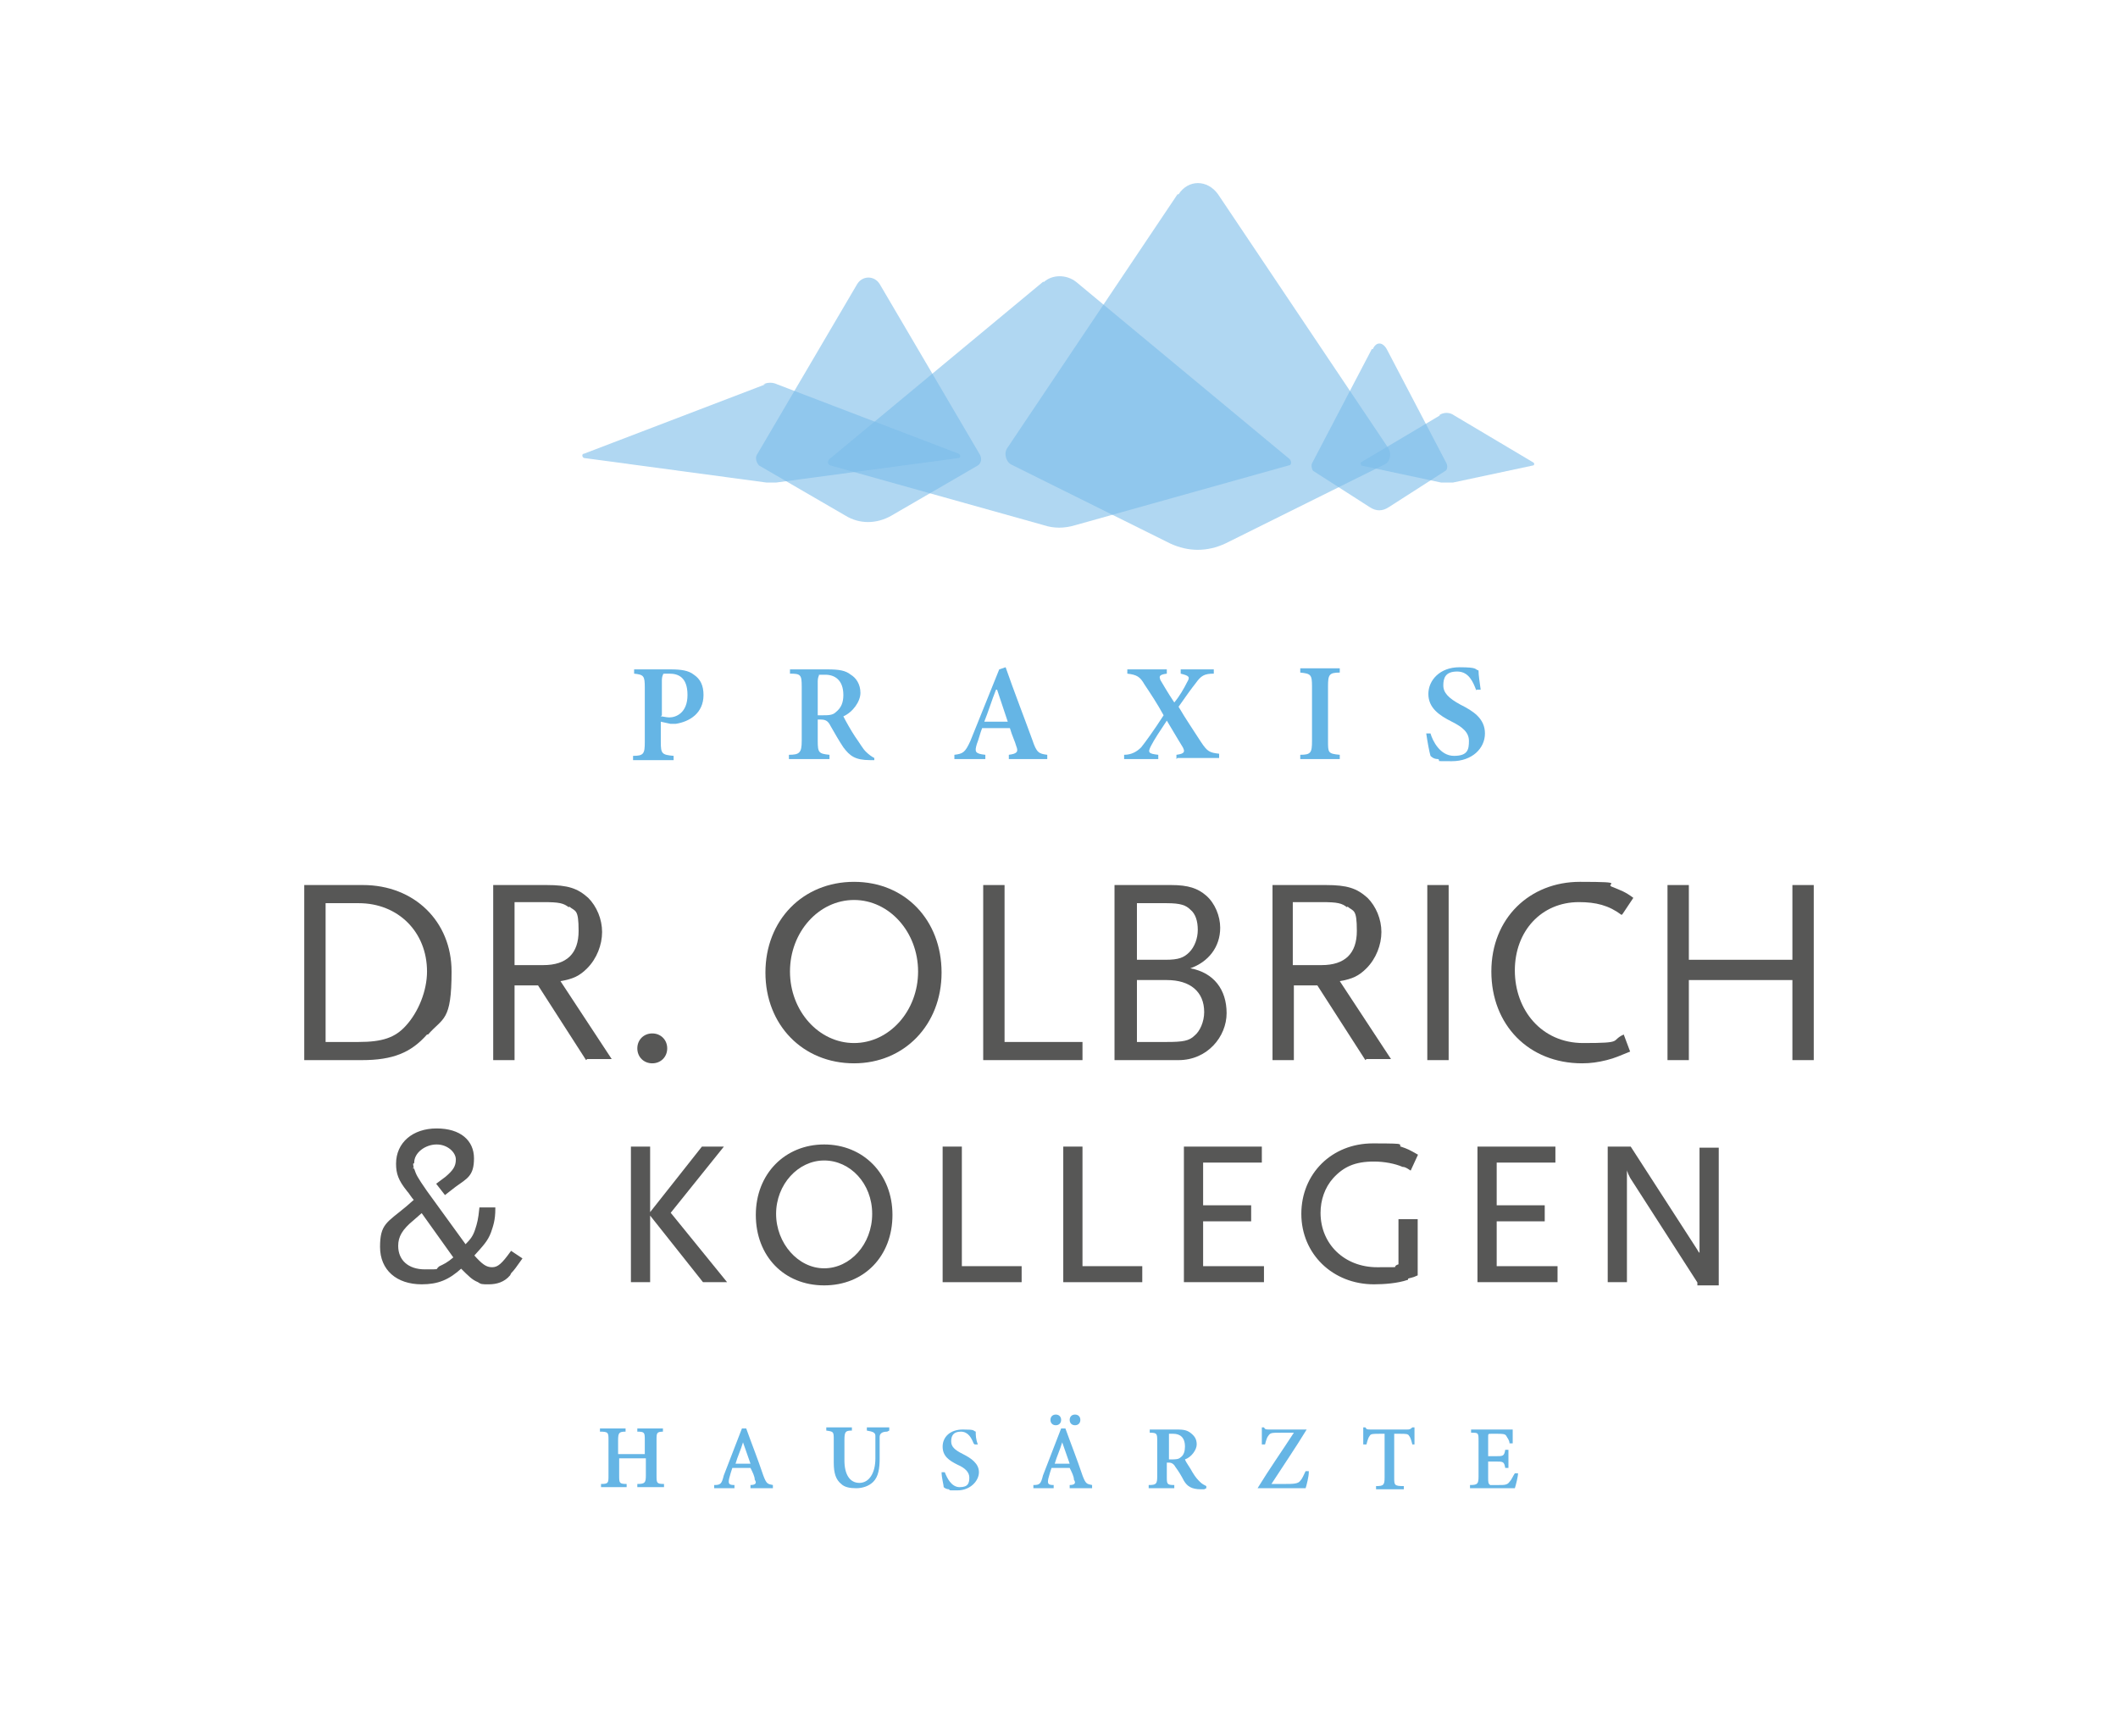 <?xml version="1.0" encoding="UTF-8"?>
<svg xmlns="http://www.w3.org/2000/svg" id="Ebene_1" data-name="Ebene 1" version="1.1" viewBox="0 0 198.4 162.6">
  <defs>
    <style>
      .cls-1, .cls-2, .cls-3 {
        stroke-width: 0px;
      }

      .cls-1, .cls-4 {
        fill: #575756;
      }

      .cls-2 {
        fill: #7cbde9;
        opacity: .6;
      }

      .cls-2, .cls-5 {
        isolation: isolate;
      }

      .cls-4 {
        stroke: #575756;
        stroke-miterlimit: 10;
        stroke-width: .2px;
      }

      .cls-3 {
        fill: #65b5e5;
      }
    </style>
  </defs>
  <path class="cls-4" d="M47.7,119.4c-.5.6-1.2.8-1.9.8s-.7,0-1-.2c-.5-.2-.8-.5-1.6-1.3-1.2,1.1-2.2,1.5-3.7,1.5-2.3,0-3.8-1.3-3.8-3.4s.6-2.2,2.4-3.7l.8-.7c-.3-.3-.5-.7-.7-.9-.8-1-1-1.6-1-2.5,0-1.9,1.5-3.2,3.7-3.2s3.4,1.1,3.4,2.7-.6,1.8-1.7,2.6l-.9.7-.7-.9.8-.6c.7-.6,1-1,1-1.7s-.8-1.5-1.9-1.5-2.2.8-2.2,1.8,0,.4,0,.6c.2.6.3.8,1.2,2.1l3.7,5.1c.6-.6.8-.9,1-1.5s.3-1,.4-2h1.3c0,1.1-.2,1.6-.4,2.2-.3.8-.7,1.2-1.6,2.2.8.9,1.2,1.2,1.8,1.2s1-.4,1.8-1.5l.9.6c-.5.7-.7,1-1,1.3h0ZM39.5,113.5l-.8.7c-1.1.9-1.5,1.6-1.5,2.5,0,1.4,1,2.3,2.6,2.3s1,0,1.4-.3c.4-.2.7-.3,1.4-.9,0,0-3-4.2-3-4.2Z"></path>
  <path class="cls-4" d="M59.2,120v-12.5h1.6v12.5h-1.6ZM65.9,120l-5-6.3,4.9-6.2h1.8l-4.9,6.1,5.2,6.4h-1.9Z"></path>
  <path class="cls-4" d="M77.2,120.3c-3.7,0-6.3-2.7-6.3-6.5s2.7-6.5,6.3-6.5,6.3,2.7,6.3,6.5-2.6,6.5-6.3,6.5ZM77.2,108.6c-2.5,0-4.6,2.3-4.6,5.1s2.1,5.2,4.6,5.2,4.6-2.3,4.6-5.2-2.1-5.1-4.6-5.1Z"></path>
  <path class="cls-4" d="M88.4,120v-12.5h1.6v11.2h5.6v1.3h-7.2Z"></path>
  <path class="cls-4" d="M99.7,120v-12.5h1.6v11.2h5.6v1.3h-7.2Z"></path>
  <path class="cls-4" d="M111,120v-12.5h7.1v1.3h-5.5v4.2h4.5v1.3h-4.5v4.4h5.7v1.3s-7.2,0-7.2,0Z"></path>
  <path class="cls-4" d="M131.8,119.8c-.9.3-2.1.4-3.1.4-3.8,0-6.7-2.8-6.7-6.5s2.8-6.5,6.6-6.5,1.9.1,2.6.3c.6.2.8.3,1.5.7l-.6,1.3c-.3-.2-.5-.3-.7-.3-.7-.3-1.7-.5-2.7-.5-1.8,0-2.9.5-3.9,1.6-.8.9-1.2,2.1-1.2,3.3,0,3,2.3,5.2,5.4,5.2s1.1,0,2.1-.3v-4.2h1.6v5.1c-.4.2-.7.2-.9.3h0Z"></path>
  <path class="cls-4" d="M138.5,120v-12.5h7.1v1.3h-5.5v4.2h4.5v1.3h-4.5v4.4h5.7v1.3s-7.2,0-7.2,0Z"></path>
  <path class="cls-4" d="M159.1,120.1l-6.3-9.8c0,0-.1-.2-.2-.4,0-.1-.1-.2-.1-.3,0-.1-.1-.2-.2-.5v10.9h-1.6v-12.5h2l6.2,9.6c0,0,.1.2.2.3,0,.2,0,.2.2.6,0,0,0,.1,0,.2v-10.6h1.6v12.7h-1.8Z"></path>
  <g class="cls-5">
    <g class="cls-5">
      <path class="cls-1" d="M40,96.9c-1.5,1.7-3.2,2.4-6.1,2.4h-5.4v-16.4h5.5c4.8,0,8.3,3.4,8.3,8.1s-.8,4.3-2.2,5.9ZM33.6,84.6h-3.1v13h3.1c2.2,0,3.4-.4,4.4-1.5,1.2-1.3,2-3.3,2-5.1,0-3.7-2.7-6.4-6.4-6.4Z"></path>
      <path class="cls-1" d="M54.9,99.3l-4.5-7h-2.2v7h-2v-16.4h5c2,0,2.9.3,3.9,1.2.8.8,1.3,2,1.3,3.2s-.5,2.5-1.4,3.4c-.7.7-1.3,1-2.5,1.2l4.8,7.3h-2.3ZM53.3,85c-.5-.4-.9-.5-2.4-.5h-2.7v5.9h2.7c2.2,0,3.3-1.1,3.3-3.2s-.3-1.8-.9-2.3Z"></path>
      <path class="cls-1" d="M61.1,99.6c-.8,0-1.4-.6-1.4-1.4s.6-1.4,1.4-1.4,1.4.6,1.4,1.4-.6,1.4-1.4,1.4Z"></path>
      <path class="cls-1" d="M80,99.6c-4.8,0-8.3-3.6-8.3-8.5s3.5-8.5,8.3-8.5,8.2,3.6,8.2,8.5-3.5,8.5-8.2,8.5ZM80,84.3c-3.3,0-6,3-6,6.7s2.7,6.7,6,6.7,6-3,6-6.7-2.7-6.7-6-6.7Z"></path>
      <path class="cls-1" d="M92.1,99.3v-16.4h2v14.7h7.3v1.7h-9.4Z"></path>
      <path class="cls-1" d="M110.5,99.3h-6.1v-16.4h5.3c1.6,0,2.5.3,3.3,1,.8.7,1.3,1.9,1.3,3,0,1.8-1.1,3.2-2.8,3.8,2.2.4,3.4,2,3.4,4.2s-1.8,4.4-4.5,4.4ZM111.5,85.2c-.4-.4-.9-.6-2.2-.6h-2.8v5.3h2.7c1.2,0,1.7-.2,2.2-.7.5-.5.8-1.3.8-2.1s-.2-1.5-.7-1.9ZM109.3,91.8h-2.8v5.8h2.8c1.5,0,2.1-.1,2.6-.6.5-.4.9-1.3.9-2.2,0-1.9-1.3-3-3.5-3Z"></path>
      <path class="cls-1" d="M127.9,99.3l-4.5-7h-2.2v7h-2v-16.4h5c2,0,2.9.3,3.9,1.2.8.8,1.3,2,1.3,3.2s-.5,2.5-1.4,3.4c-.7.7-1.3,1-2.5,1.2l4.8,7.3h-2.3ZM126.2,85c-.5-.4-.9-.5-2.4-.5h-2.7v5.9h2.7c2.2,0,3.3-1.1,3.3-3.2s-.3-1.8-.9-2.3Z"></path>
      <path class="cls-1" d="M133.7,99.3v-16.4h2v16.4h-2Z"></path>
      <path class="cls-1" d="M151.9,85.7c-1.2-.9-2.4-1.2-4-1.2-3.5,0-6,2.7-6,6.4s2.5,6.8,6.4,6.8,2.5-.2,3.8-.8l.6,1.6c-1,.4-1.4.6-2.2.8-.8.2-1.5.3-2.3.3-5,0-8.5-3.6-8.5-8.6s3.6-8.4,8.3-8.4,2.1.2,3.1.5c.7.3,1.1.4,1.9,1l-1,1.5Z"></path>
      <path class="cls-1" d="M167.9,99.3v-7.5h-9.7v7.5h-2v-16.4h2v7h9.7v-7h2v16.4h-2Z"></path>
    </g>
  </g>
  <path class="cls-3" d="M62.8,62.7c1,0,1.7.1,2.2.5.6.4.9,1,.9,1.9,0,1.7-1.3,2.5-2.6,2.7-.2,0-.4,0-.5,0l-.9-.2v1.9c0,1.1.1,1.2,1.2,1.3v.4h-3.8v-.4c1,0,1.1-.2,1.1-1.3v-5.1c0-1.1-.1-1.2-1-1.3v-.4h3.5,0ZM61.9,67.1c.2,0,.5.1.8.1.6,0,1.7-.4,1.7-2.1s-.9-2-1.7-2-.5,0-.6.1c0,0-.1.2-.1.5v3.3Z"></path>
  <path class="cls-3" d="M81.9,71.2c0,0-.3,0-.4,0-1.4,0-1.9-.4-2.5-1.2-.4-.6-.8-1.3-1.2-2-.2-.4-.4-.6-.9-.6h-.3v2c0,1.1.1,1.2,1.1,1.3v.4h-3.8v-.4c1,0,1.2-.2,1.2-1.3v-5.1c0-1.1-.1-1.2-1.1-1.2v-.4h3.5c1.1,0,1.7.1,2.2.5.5.3.9.9.9,1.7s-.7,1.8-1.6,2.2c.2.4.7,1.3,1.1,1.9.5.7.7,1.1,1,1.4.3.3.6.5.8.6v.4c0,0,0,0,0,0ZM77,67c.6,0,1,0,1.3-.3.5-.4.7-.9.7-1.6,0-1.4-.8-1.9-1.7-1.9s-.5,0-.6.1c0,0-.1.2-.1.5v3.2h.4Z"></path>
  <path class="cls-3" d="M94.5,71.1v-.4c.8-.1.9-.3.7-.8-.1-.4-.4-1-.6-1.7h-2.6c-.2.5-.3,1-.5,1.5-.2.7-.2.9.8,1v.4h-2.9v-.4c.8-.1,1-.2,1.5-1.3l2.7-6.7.6-.2c.8,2.3,1.7,4.6,2.5,6.8.4,1.2.6,1.3,1.4,1.4v.4h-3.5,0ZM93.3,64.6h0c-.4,1-.7,2-1.1,3h2.2s-1-3-1-3Z"></path>
  <path class="cls-3" d="M110.2,71.1v-.4c.8-.1.8-.3.6-.7-.2-.3-.6-1-1.5-2.5-.6.9-1.2,1.8-1.5,2.4-.3.6-.2.7.7.8v.4h-3.2v-.4c.7,0,1.2-.3,1.6-.7.4-.5,1.2-1.6,2.1-3-.6-1.1-1.2-2-1.8-2.9-.4-.7-.7-.9-1.6-1v-.4h3.7v.4c-.8.1-.7.3-.6.6.3.5.7,1.2,1.3,2.1.5-.6.9-1.3,1.2-1.9.3-.5.2-.6-.6-.8v-.4h3.1v.4c-.9,0-1.2.2-1.7.9-.4.5-.9,1.2-1.6,2.2.7,1.2,1.4,2.2,2.1,3.3.6.9.8,1,1.7,1.1v.4h-3.9Z"></path>
  <path class="cls-3" d="M121.8,71.1v-.4c1,0,1.1-.2,1.1-1.3v-5.1c0-1.1-.1-1.2-1.1-1.3v-.4h3.7v.4c-1,0-1.1.2-1.1,1.3v5.1c0,1.1,0,1.2,1.1,1.3v.4h-3.7Z"></path>
  <path class="cls-3" d="M138.3,64.7c-.3-.8-.7-1.8-1.8-1.8s-1.3.6-1.3,1.3.5,1.2,1.6,1.8c1.2.6,2.3,1.3,2.3,2.7s-1.2,2.6-3.1,2.6-.9,0-1.3-.2c-.4,0-.6-.2-.7-.3-.1-.3-.3-1.4-.4-2.1h.4c.2.7.9,2.1,2.2,2.1s1.4-.6,1.4-1.4-.6-1.3-1.6-1.8c-1.2-.6-2.2-1.3-2.2-2.6s1.1-2.5,2.9-2.5,1.4.2,1.8.3c0,.5.1,1,.2,1.8h-.4c0,0,0,0,0,0Z"></path>
  <path class="cls-3" d="M62.2,134.1c-.7,0-.7.1-.7.8v3.3c0,.7,0,.8.7.8v.3h-2.5v-.3c.7,0,.8-.1.8-.8v-1.6h-2.5v1.6c0,.7,0,.8.7.8v.3h-2.4v-.3c.7,0,.7-.1.7-.8v-3.3c0-.7,0-.8-.8-.8v-.3h2.4v.3c-.6,0-.7.1-.7.8v1.3h2.5v-1.3c0-.7,0-.8-.7-.8v-.3h2.4v.3h0Z"></path>
  <path class="cls-3" d="M70.3,139.4v-.3c.5,0,.6-.2.4-.5,0-.3-.2-.7-.4-1.1h-1.7c-.1.3-.2.6-.3,1-.1.5,0,.6.5.6v.3h-1.9v-.3c.6,0,.7-.1.9-.9l1.7-4.4h.4c.5,1.4,1.1,2.9,1.6,4.4.3.8.4.8.9.9v.3h-2.3,0ZM69.6,135.1h0c-.2.7-.5,1.3-.7,2h1.4s-.7-2-.7-2Z"></path>
  <path class="cls-3" d="M83.1,134.1c-.5,0-.7.2-.7.5,0,.2,0,.6,0,1.2v.8c0,.9-.1,1.7-.6,2.2-.4.4-1,.6-1.6.6s-1.1-.1-1.4-.4c-.5-.4-.7-1-.7-2v-2.1c0-.8,0-.8-.7-.9v-.3h2.4v.3c-.6,0-.7.1-.7.9v1.9c0,1.3.5,2.1,1.4,2.1s1.5-.9,1.5-2.3v-.8c0-.7,0-1,0-1.3,0-.3-.2-.4-.8-.5v-.3h2.1v.3h0Z"></path>
  <path class="cls-3" d="M91.2,135.2c-.2-.5-.5-1.1-1.2-1.1s-.9.4-.9.9.3.8,1.1,1.2c.8.4,1.5.9,1.5,1.7s-.8,1.7-2,1.7-.6,0-.8-.1c-.2,0-.4-.1-.5-.2,0-.2-.2-.9-.2-1.4h.3c.2.5.6,1.4,1.4,1.4s.9-.4.9-.9-.4-.9-1.1-1.2c-.8-.4-1.4-.8-1.4-1.7s.7-1.6,1.9-1.6.9.1,1.2.2c0,.3,0,.7.2,1.2h-.3Z"></path>
  <path class="cls-3" d="M100.2,139.4v-.3c.5,0,.6-.2.4-.5,0-.3-.2-.7-.4-1.1h-1.7c-.1.3-.2.6-.3,1-.1.5,0,.6.5.6v.3h-1.9v-.3c.6,0,.7-.1.9-.9l1.7-4.4h.4c.5,1.4,1.1,2.9,1.6,4.4.3.8.4.8.9.9v.3h-2.3,0ZM99.4,133c0,.3-.2.5-.5.5s-.5-.2-.5-.5.2-.5.5-.5.5.2.5.5ZM99.5,135.1h0c-.2.7-.5,1.3-.7,2h1.4s-.7-2-.7-2ZM101.2,133c0,.3-.2.5-.5.5s-.5-.2-.5-.5.2-.5.5-.5.5.2.5.5Z"></path>
  <path class="cls-3" d="M112.8,139.5h-.3c-.9,0-1.3-.3-1.6-.8-.2-.4-.5-.9-.8-1.3-.1-.2-.3-.4-.6-.4h-.2v1.3c0,.7,0,.8.7.8v.3h-2.4v-.3c.7,0,.8-.1.8-.8v-3.3c0-.7,0-.8-.7-.8v-.3h2.3c.7,0,1.1,0,1.5.3s.6.6.6,1.1-.5,1.2-1.1,1.4c.1.3.5.8.7,1.2.3.5.5.7.7.9.2.2.4.3.6.4v.2c0,0,0,0,0,0ZM109.7,136.7c.4,0,.7,0,.9-.2.3-.2.4-.6.4-1,0-.9-.5-1.2-1.1-1.2s-.3,0-.4,0c0,0,0,.1,0,.3v2.1h.3Z"></path>
  <path class="cls-3" d="M122.6,137.9c0,.4-.2,1.2-.3,1.5h-4.5c1.1-1.8,2.3-3.5,3.4-5.2h-1.2c-.9,0-1,0-1.2.3-.1.1-.2.4-.3.8h-.3c0-.6,0-1.2,0-1.6h.2c.1.2.2.2.5.2h3.5c-1.1,1.8-2.2,3.4-3.3,5.1.3,0,.6,0,1.2,0,.8,0,1.3,0,1.5-.3.2-.2.3-.5.5-.9h.3c0,0,0,0,0,0Z"></path>
  <path class="cls-3" d="M132.3,135.3c-.1-.4-.2-.7-.3-.8-.1-.2-.3-.2-.9-.2h-.5v4.1c0,.7,0,.8.9.8v.3h-2.6v-.3c.7,0,.8-.1.8-.8v-4.1h-.4c-.7,0-.9,0-1,.2-.1.1-.2.4-.3.8h-.3c0-.6,0-1.2,0-1.6h.2c.1.2.2.2.5.2h3.4c.2,0,.3,0,.5-.2h.2c0,.4,0,1.1,0,1.6h-.3s0,0,0,0Z"></path>
  <path class="cls-3" d="M142.2,138c0,.3-.2,1.1-.3,1.4h-4.2v-.3c.7,0,.8-.1.8-.8v-3.3c0-.8,0-.8-.7-.8v-.3h3.9c0,.2,0,.8,0,1.3h-.3c0-.3-.2-.5-.3-.7-.1-.2-.4-.2-.9-.2h-.5c-.3,0-.3,0-.3.3v1.8h.7c.7,0,.8,0,.9-.6h.3v1.7h-.3c-.1-.6-.2-.6-.9-.6h-.7v1.5c0,.4,0,.6.2.7.1,0,.4,0,.8,0,.5,0,.8,0,1-.3.2-.2.3-.5.5-.8h.3c0,0,0,0,0,0Z"></path>
  <path class="cls-2" d="M110.3,18.2l-15.9,23.7c-.4.5-.2,1.3.3,1.6l14.9,7.4c1.7.8,3.5.8,5.2,0l14.9-7.4c.5-.2.7-1,.3-1.6l-15.9-23.7c-1-1.4-2.8-1.4-3.7,0h0Z"></path>
  <path class="cls-2" d="M128.5,32.7l-5.6,10.7c-.1.2,0,.6.1.7l5.3,3.4c.6.4,1.2.4,1.8,0l5.3-3.4c.2-.1.2-.5.1-.7l-5.6-10.7c-.4-.7-1-.7-1.3,0h0Z"></path>
  <path class="cls-2" d="M80.3,26.6l-9.4,16c-.2.3,0,.8.2,1l8.1,4.7c1.3.8,2.9.8,4.3,0l8.1-4.7c.3-.2.4-.6.2-1l-9.4-16c-.5-.8-1.6-.8-2.1,0h0Z"></path>
  <path class="cls-2" d="M97.7,26.4l-20,16.6c-.2.2-.2.5.1.6l20,5.6c.9.3,1.9.3,2.9,0l20-5.6c.3,0,.3-.4.1-.6l-20-16.6c-.9-.7-2.2-.7-3,0h0Z"></path>
  <path class="cls-2" d="M71.7,36l-17,6.5c-.2,0-.2.3,0,.4l17.1,2.3c.3,0,.6,0,.9,0l17.1-2.3c.2,0,.2-.3,0-.4l-17-6.5c-.4-.2-.9-.2-1.3,0h0Z"></path>
  <path class="cls-2" d="M134.9,38.9l-7.4,4.4c-.1,0,0,.2,0,.3l7.5,1.6c.4,0,.8,0,1.1,0l7.5-1.6c.1,0,.2-.2,0-.3l-7.4-4.4c-.4-.3-1-.3-1.4,0Z"></path>
</svg>
